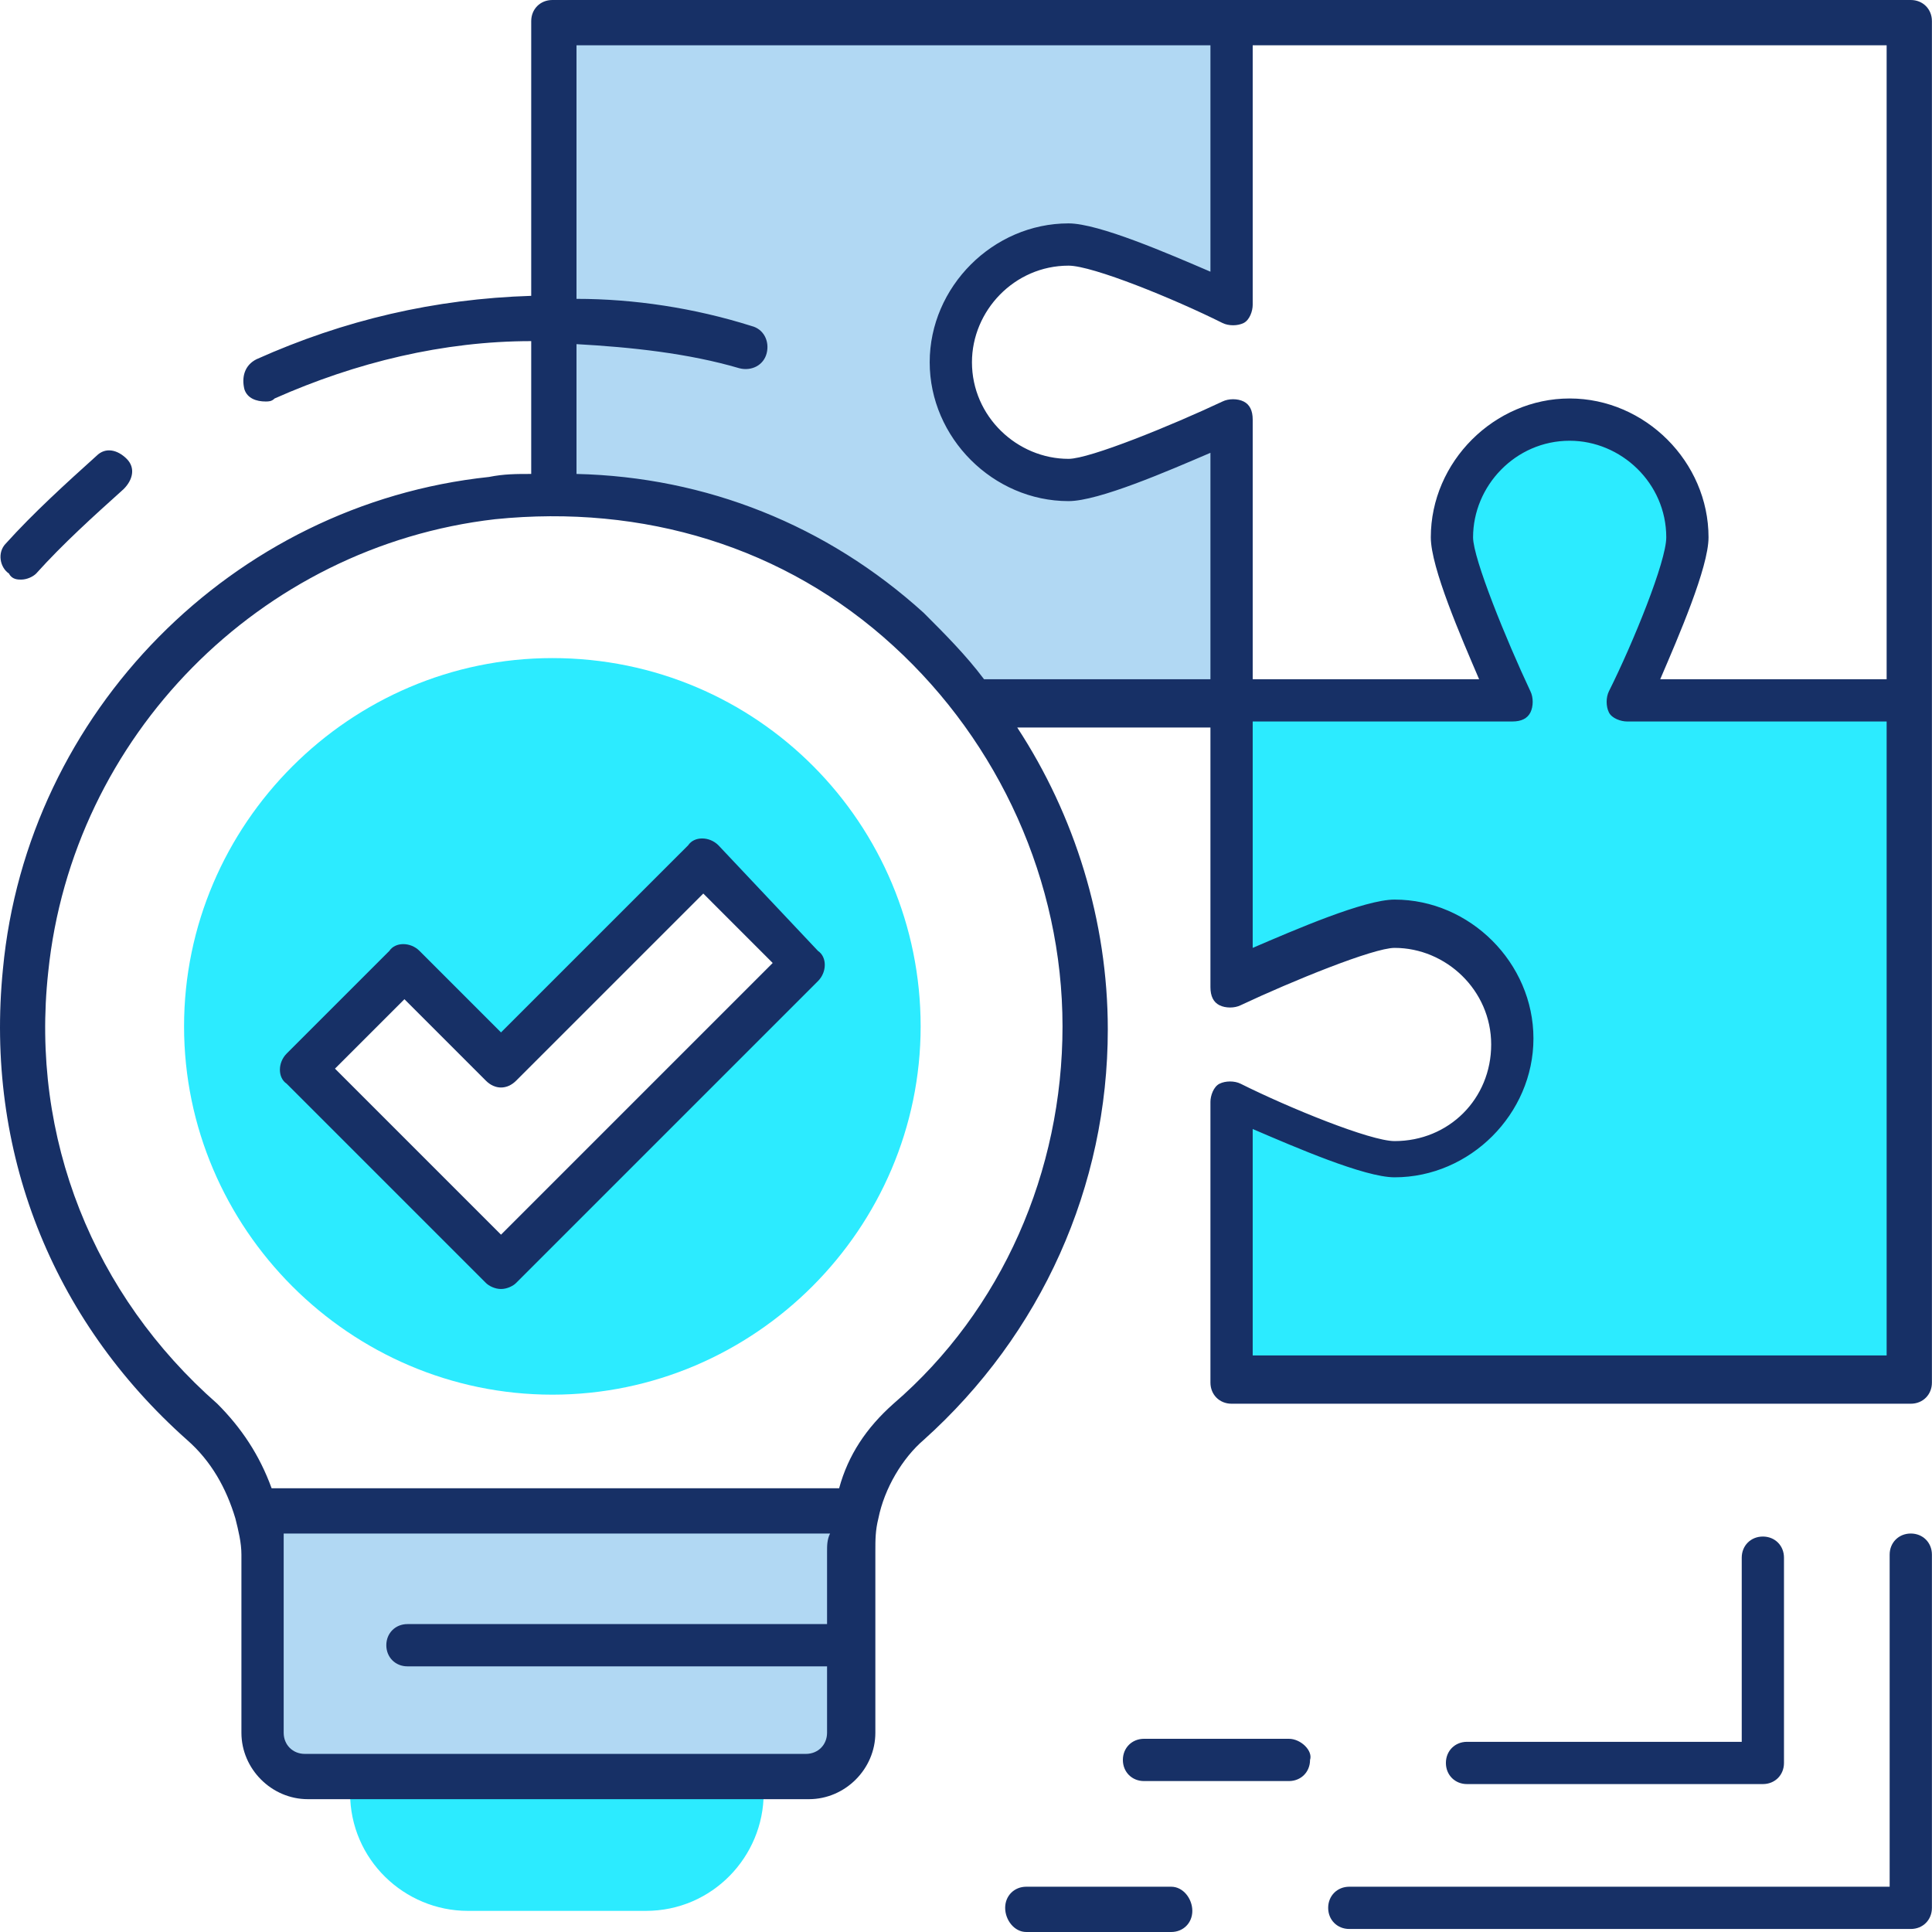 <svg width="96" height="96" viewBox="0 0 96 96" fill="none" xmlns="http://www.w3.org/2000/svg">
<path d="M80.846 34.8C80.846 34.8 83.846 28.5 83.846 26.55C83.846 23.4 81.296 20.7 77.996 20.7C74.846 20.7 72.146 23.25 72.146 26.55C72.146 28.5 75.146 34.8 75.146 34.8H61.046V48.9C61.046 48.9 67.346 45.9 69.296 45.9C72.446 45.9 75.146 48.45 75.146 51.75C75.146 54.9 72.596 57.6 69.296 57.6C67.346 57.6 61.046 54.6 61.046 54.6V68.55H79.496H94.796V34.8H80.846Z" fill="#2CEBFF"/>
<path d="M17.396 89.1C17.396 92.4 20.096 94.95 23.246 94.95H32.096C35.396 94.95 37.946 92.25 37.946 89.1V88.35H17.396V89.1Z" fill="#2CEBFF"/>
<path d="M27.446 32.7C17.396 32.7 9.146 40.95 9.146 51C9.146 61.05 17.396 69.3 27.446 69.3C37.496 69.3 45.746 61.05 45.746 51C45.746 40.95 37.646 32.7 27.446 32.7ZM24.896 62.85L14.996 52.95L20.096 47.85L24.896 52.65L34.946 42.6L40.046 47.7L24.896 62.85Z" fill="#2CEBFF"/>
<path d="M12.896 77.25V86.1C12.896 87.3 13.945 88.35 15.146 88.35H40.045C41.245 88.35 42.295 87.3 42.295 86.1V77.1C42.295 76.5 42.446 75.75 42.446 75.15H12.595C12.896 75.75 12.896 76.5 12.896 77.25Z" fill="#B1D8F3"/>
<path d="M52.945 12.15C54.895 12.15 61.195 15.15 61.195 15.15V1.05H27.445V24.45C35.995 24.45 43.495 28.5 48.295 34.65H61.195V20.55C61.195 20.55 54.895 23.55 52.945 23.55C49.795 23.55 47.095 21 47.095 17.7C47.245 14.7 49.795 12.15 52.945 12.15Z" fill="#B1D8F3"/>
<path d="M94.946 0H27.446C26.846 0 26.396 0.45 26.396 1.05V14.7C21.596 14.85 17.096 15.9 12.746 17.85C12.146 18.15 11.996 18.75 12.146 19.35C12.296 19.8 12.746 19.95 13.196 19.95C13.346 19.95 13.496 19.95 13.646 19.8C17.696 18 22.046 16.95 26.396 16.95V23.55C25.646 23.55 25.046 23.55 24.296 23.7C11.546 25.05 1.346 35.4 0.146 48.15C-0.754 57.15 2.546 65.55 9.296 71.55C10.496 72.6 11.246 73.95 11.696 75.45C11.846 76.05 11.996 76.65 11.996 77.25V86.1C11.996 87.9 13.496 89.4 15.296 89.4H40.196C41.996 89.4 43.496 87.9 43.496 86.1V77.1C43.496 76.5 43.496 76.05 43.646 75.45C43.946 73.95 44.846 72.45 45.896 71.55C51.746 66.3 55.046 58.95 55.046 51.15C55.046 45.75 53.396 40.5 50.546 36.15H60.146V49.05C60.146 49.5 60.296 49.8 60.596 49.95C60.896 50.1 61.346 50.1 61.646 49.95C64.196 48.75 68.246 47.1 69.296 47.1C71.846 47.1 74.096 49.2 74.096 51.9C74.096 54.6 71.996 56.7 69.296 56.7C68.096 56.7 64.046 55.05 61.646 53.85C61.346 53.7 60.896 53.7 60.596 53.85C60.296 54 60.146 54.45 60.146 54.75V68.7C60.146 69.3 60.596 69.75 61.196 69.75H94.946C95.546 69.75 95.996 69.3 95.996 68.7V1.05C95.996 0.45 95.546 0 94.946 0ZM41.096 77.1V80.7H20.246C19.646 80.7 19.196 81.15 19.196 81.75C19.196 82.35 19.646 82.8 20.246 82.8H41.096V86.1C41.096 86.7 40.646 87.15 40.046 87.15H15.146C14.546 87.15 14.096 86.7 14.096 86.1V77.25C14.096 76.95 14.096 76.65 14.096 76.2H41.246C41.096 76.5 41.096 76.8 41.096 77.1ZM52.796 51C52.796 58.2 49.796 65.1 44.396 69.75C43.046 70.95 42.146 72.3 41.696 73.95H13.496C12.896 72.3 11.996 70.95 10.796 69.75C4.646 64.35 1.496 56.55 2.396 48.3C3.596 36.6 12.896 27.15 24.596 25.8C31.946 25.05 38.996 27.15 44.396 32.1C49.646 36.9 52.796 43.8 52.796 51ZM60.146 33.75H48.896C47.996 32.55 46.946 31.5 45.896 30.45C41.096 26.1 35.096 23.7 28.646 23.55V17.1C31.346 17.25 34.196 17.55 36.746 18.3C37.346 18.45 37.946 18.15 38.096 17.55C38.246 16.95 37.946 16.35 37.346 16.2C34.496 15.3 31.496 14.85 28.646 14.85V2.25H60.146V13.5C58.046 12.6 54.596 11.1 53.096 11.1C49.346 11.1 46.196 14.25 46.196 18C46.196 21.75 49.346 24.9 53.096 24.9C54.596 24.9 58.046 23.4 60.146 22.5V33.75ZM93.746 67.35H62.246V56.1C64.346 57 67.796 58.5 69.296 58.5C73.046 58.5 76.196 55.35 76.196 51.6C76.196 47.85 73.046 44.7 69.296 44.7C67.796 44.7 64.346 46.2 62.246 47.1V35.85H75.146C75.596 35.85 75.896 35.7 76.046 35.4C76.196 35.1 76.196 34.65 76.046 34.35C74.846 31.8 73.196 27.75 73.196 26.7C73.196 24.15 75.296 21.9 77.996 21.9C80.546 21.9 82.796 24 82.796 26.7C82.796 27.9 81.146 31.95 79.946 34.35C79.796 34.65 79.796 35.1 79.946 35.4C80.096 35.7 80.546 35.85 80.846 35.85H93.746V67.35ZM93.746 33.75H82.496C83.396 31.65 84.896 28.2 84.896 26.7C84.896 22.95 81.746 19.8 77.996 19.8C74.246 19.8 71.096 22.95 71.096 26.7C71.096 28.2 72.596 31.65 73.496 33.75H62.246V20.85C62.246 20.4 62.096 20.1 61.796 19.95C61.496 19.8 61.046 19.8 60.746 19.95C58.196 21.15 54.146 22.8 53.096 22.8C50.546 22.8 48.296 20.7 48.296 18C48.296 15.45 50.396 13.2 53.096 13.2C54.296 13.2 58.346 14.85 60.746 16.05C61.046 16.2 61.496 16.2 61.796 16.05C62.096 15.9 62.246 15.45 62.246 15.15V2.25H93.746V33.75Z" fill="#173066"/>
<path d="M1.046 28.8C1.346 28.8 1.646 28.65 1.796 28.5C3.146 27 4.646 25.65 6.146 24.3C6.596 23.85 6.746 23.25 6.296 22.8C5.846 22.35 5.246 22.2 4.796 22.65C3.296 24 1.646 25.5 0.296 27C-0.154 27.45 -0.004 28.2 0.446 28.5C0.596 28.8 0.896 28.8 1.046 28.8Z" fill="#173066"/>
<path d="M35.696 42C35.245 41.55 34.495 41.55 34.196 42L24.895 51.3L20.846 47.25C20.395 46.8 19.645 46.8 19.346 47.25L14.245 52.35C13.796 52.8 13.796 53.55 14.245 53.85L24.145 63.75C24.296 63.9 24.596 64.05 24.895 64.05C25.195 64.05 25.495 63.9 25.645 63.75L40.645 48.75C41.096 48.3 41.096 47.55 40.645 47.25L35.696 42ZM24.895 61.35L16.645 53.1L20.096 49.65L24.145 53.7C24.596 54.15 25.195 54.15 25.645 53.7L34.946 44.4L38.395 47.85L24.895 61.35Z" fill="#173066"/>
<path d="M94.946 76.2C94.346 76.2 93.896 76.65 93.896 77.25V93.75H67.046C66.446 93.75 65.996 94.2 65.996 94.8C65.996 95.4 66.446 95.85 67.046 95.85H94.946C95.546 95.85 95.996 95.4 95.996 94.8V77.25C95.996 76.65 95.546 76.2 94.946 76.2Z" fill="#173066"/>
<path d="M87.596 88.65C88.195 88.65 88.645 88.2 88.645 87.6V77.4C88.645 76.8 88.195 76.35 87.596 76.35C86.996 76.35 86.546 76.8 86.546 77.4V86.55H72.895C72.296 86.55 71.846 87 71.846 87.6C71.846 88.2 72.296 88.65 72.895 88.65H87.596Z" fill="#173066"/>
<path d="M58.196 93.75H50.996C50.396 93.75 49.946 94.2 49.946 94.8C49.946 95.4 50.396 96 50.996 96H58.196C58.796 96 59.246 95.55 59.246 94.95C59.246 94.35 58.796 93.75 58.196 93.75Z" fill="#173066"/>
<path d="M64.045 86.4H56.845C56.245 86.4 55.795 86.85 55.795 87.45C55.795 88.05 56.245 88.5 56.845 88.5H64.045C64.645 88.5 65.095 88.05 65.095 87.45C65.245 87 64.645 86.4 64.045 86.4Z" fill="#173066"/>
</svg>
